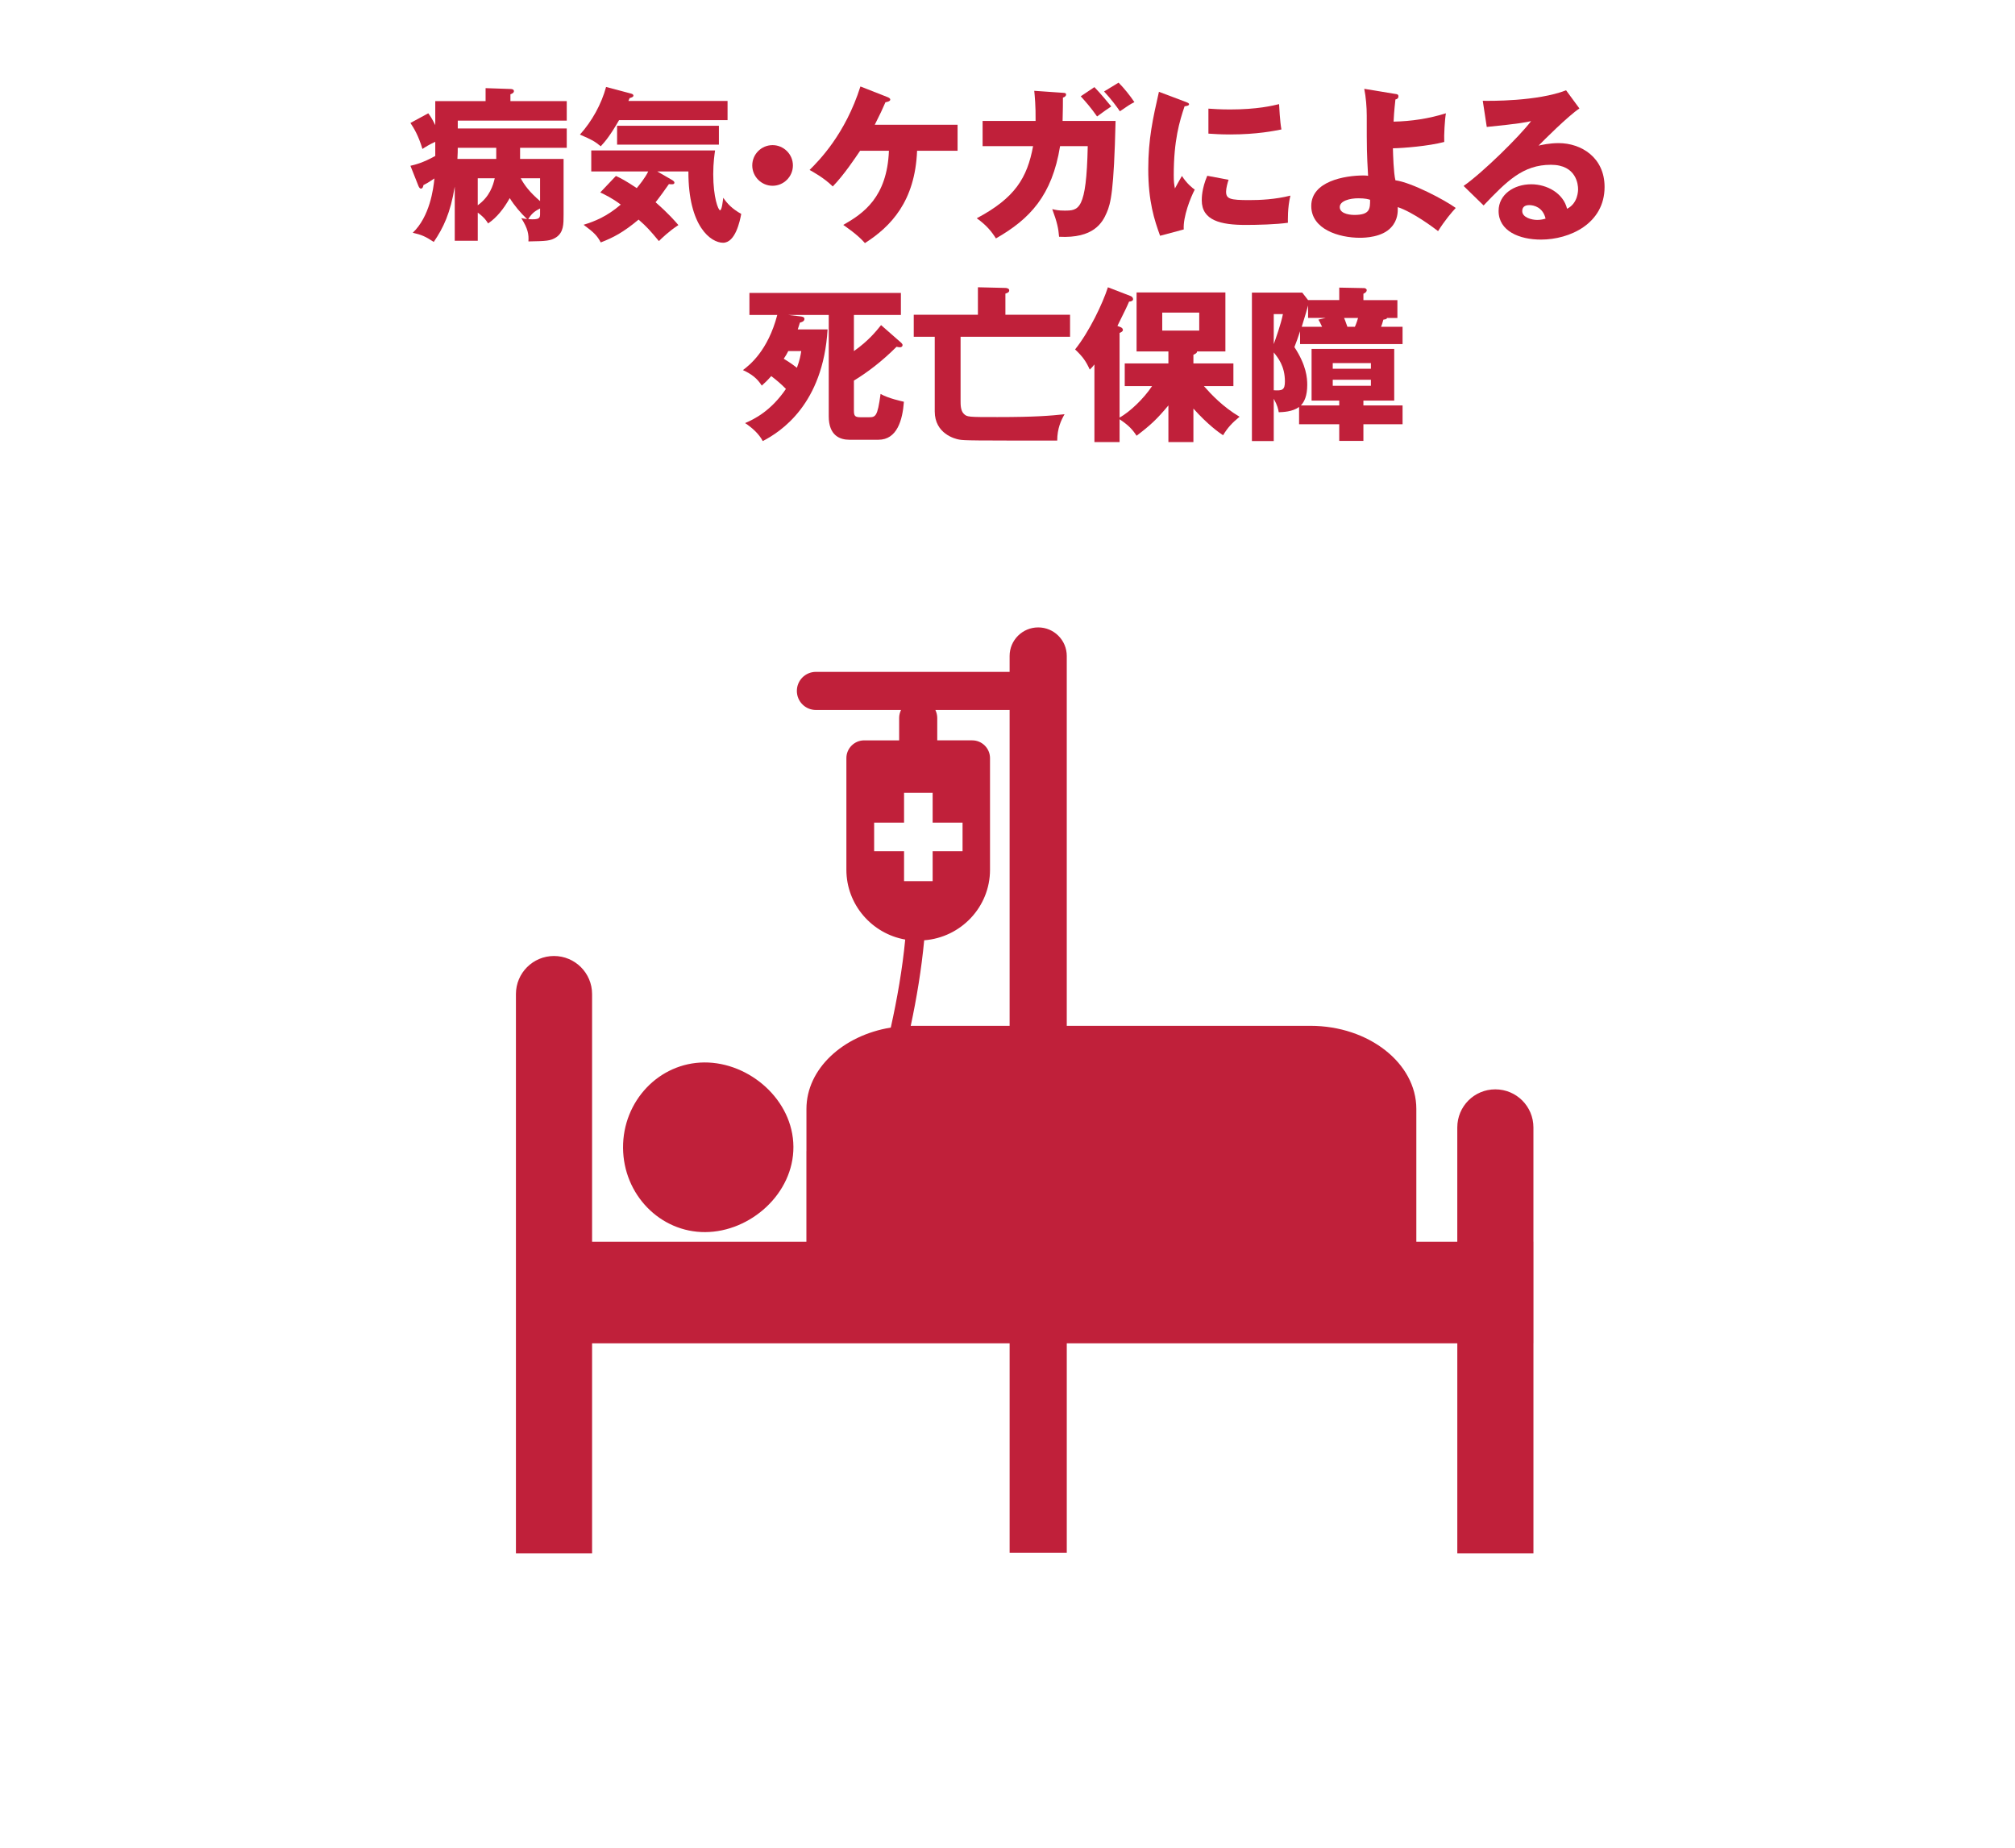<?xml version="1.0" encoding="UTF-8"?>
<svg id="b" xmlns="http://www.w3.org/2000/svg" version="1.1" viewBox="0 0 268.828 246.592">
  <defs>
    <style>
      .cls-1 {
        fill: #c0203a;
        stroke-width: 0px;
      }

      .cls-2 {
        isolation: isolate;
      }
    </style>
  </defs>
  <g id="c">
    <g>
      <g class="cls-2">
        <g class="cls-2">
          <path class="cls-1" d="M63.738,32.124h-3.068v-7.226c-.578,3.535-1.512,5.491-2.801,7.381-1.112-.733-1.623-.955-2.801-1.223,2.268-2.156,2.757-5.847,2.89-7.247-.823.556-1.067.689-1.467.889-.022.156-.089.467-.333.467-.178,0-.289-.222-.378-.467l-1.023-2.578c.578-.134,1.646-.378,3.313-1.312v-1.89c-.778.356-1.312.689-1.712.956-.534-1.801-1.156-2.801-1.601-3.468l2.379-1.29c.2.268.467.623.934,1.579v-3.201h6.714v-1.734l3.291.111c.155,0,.489.021.489.289,0,.244-.289.355-.467.422v.912h7.515v2.601h-14.54v1.045h14.54v2.579h-6.225v1.489h5.803v7.448c0,1.267,0,2.334-.979,3.001-.756.489-1.29.512-3.713.556.067-.934-.066-1.712-.956-3.112.311.066.467.089.778.134-.867-.823-1.712-1.823-2.312-2.802-.8,1.423-1.734,2.602-2.89,3.38-.178-.289-.445-.757-1.378-1.445v3.757h-.002ZM66.206,19.718h-5.136c0,.355,0,.756-.044,1.489h5.18v-1.489ZM63.738,27.388c1.601-1.156,2.045-2.646,2.268-3.602h-2.268v3.602ZM69.474,23.787c.489.911,1.156,1.823,2.579,3.046v-3.046h-2.579ZM72.053,27.811c-.534.289-1.045.533-1.579,1.423,1.579.133,1.579-.2,1.579-.734v-.688h0Z"/>
          <path class="cls-1" d="M97.066,13.471v2.557h-14.473c-1.156,2.001-1.801,2.801-2.445,3.49-.778-.645-1.201-.89-2.779-1.557,1.623-1.801,2.868-4.068,3.491-6.358l3.268.867c.156.045.378.089.378.289,0,.178-.222.245-.511.334-.044.133-.111.267-.156.378h13.228,0ZM82.172,23.475c.711.334,1.312.646,2.779,1.623.311-.378,1.089-1.312,1.534-2.223h-7.603v-2.802h16.518c-.066.467-.245,1.623-.245,3.157,0,3.112.667,4.824.912,4.824s.378-1.312.422-1.667c.556.8,1.178,1.467,2.401,2.156-.178.956-.778,3.846-2.423,3.846-1.601,0-4.646-2.134-4.625-9.515h-4.157l1.89,1.089c.2.111.4.245.4.4,0,.267-.312.244-.734.2-.445.645-1.312,1.845-1.778,2.423,1.778,1.557,2.646,2.579,3.045,3.046-1.267.822-2.245,1.778-2.601,2.135-1.223-1.468-1.578-1.868-2.712-2.868-2.045,1.712-3.379,2.401-5.046,3.046-.467-.867-.845-1.29-2.29-2.356,1.467-.445,3.09-1.09,4.958-2.69-1.134-.867-2.134-1.334-2.735-1.623,0,0,2.09-2.201,2.09-2.201ZM95.911,19.295h-13.583v-2.512h13.583s0,2.512,0,2.512Z"/>
          <path class="cls-1" d="M105.785,22.075c0,1.489-1.223,2.712-2.712,2.712s-2.712-1.223-2.712-2.712c0-1.512,1.223-2.712,2.712-2.712,1.467,0,2.712,1.2,2.712,2.712Z"/>
          <path class="cls-1" d="M114.747,20.119c-.667.978-2.134,3.201-3.646,4.758-1.2-1.179-2.667-1.957-3.09-2.201,1.245-1.245,4.757-4.758,6.781-11.139l3.624,1.423c.156.066.356.156.356.334,0,.222-.422.311-.645.355-.489,1.111-.578,1.312-1.423,3.001h11.049v3.469h-5.402c-.267,6.758-3.513,10.115-6.958,12.316-1-1.156-2.557-2.179-2.89-2.424,2.69-1.533,5.847-3.69,6.092-9.893h-3.848Z"/>
          <path class="cls-1" d="M141.808,12.381c.311.022.422.045.422.245,0,.133-.111.311-.422.399,0,.689,0,1.602-.044,3.113h7.069c-.223,9.448-.645,10.982-1.179,12.228-.577,1.355-1.756,3.468-6.358,3.224-.089-1.09-.244-1.89-.911-3.69.444.11.845.2,1.601.2,1.934,0,2.957,0,3.134-8.604h-3.69c-1.067,6.604-4.046,9.738-8.56,12.316-.556-.889-1.245-1.756-2.557-2.689,5.113-2.713,6.736-5.402,7.515-9.627h-6.736v-3.356h7.07c.022-2.046-.111-3.291-.178-4.024l3.824.267v-.002ZM146.009,11.625c.289.312.733.733,2.245,2.579-.601.4-.733.489-1.89,1.334-.822-1.179-1.534-1.979-2.179-2.69l1.823-1.223h.001ZM149.233,11.026c.711.711,1.534,1.733,2.112,2.601-.667.334-.823.467-1.935,1.223-.423-.622-1.179-1.645-2.112-2.646,0,0,1.935-1.178,1.935-1.178Z"/>
          <path class="cls-1" d="M158.039,13.538c.422.155.6.223.6.378,0,.2-.444.244-.6.267-.667,1.979-1.445,4.514-1.445,9.182,0,.912.044,1.156.155,1.779.134-.245.667-1.223.934-1.668.646,1.001,1.356,1.579,1.712,1.823-.556,1.045-1.578,3.624-1.467,5.313l-3.157.845c-.756-2.09-1.578-4.558-1.578-8.893,0-4.024.622-6.781,1.423-10.315l3.424,1.289h-.001ZM163.91,23.987c-.134.378-.334,1.134-.334,1.578,0,.979.534,1.134,3.091,1.134,1.489,0,3.445-.089,5.491-.6-.4,1.645-.334,3.312-.334,3.623-1.533.223-4.046.289-5.624.289-3.312,0-5.869-.578-5.869-3.29,0-.289,0-1.557.733-3.268l2.846.533h0ZM161.219,14.494c.667.045,1.557.111,2.891.111,3.668,0,5.691-.512,6.536-.712.022.356.111,2.312.312,3.38-.912.178-3.246.667-6.848.667-1.312,0-2.179-.067-2.891-.111v-3.335h0Z"/>
          <path class="cls-1" d="M186.189,12.538c.2.021.378.066.378.311,0,.312-.222.378-.399.423-.179,1.623-.223,2.445-.245,2.957,2.356-.045,4.713-.4,6.981-1.112-.156.867-.268,2.957-.223,3.824-2.112.556-5.469.822-6.848.845.022.867.089,3.269.334,4.269,2.156.289,6.58,2.624,8.048,3.69-.534.578-1.468,1.668-2.356,3.091-.512-.4-3.313-2.513-5.381-3.202.022.623.022,1.734-.889,2.713-1.201,1.312-3.469,1.378-4.158,1.378-2.801,0-6.491-1.134-6.491-4.246,0-3.29,4.446-4.068,6.98-4.068.289,0,.423.022.601.045-.178-3.224-.178-3.424-.178-8.026,0-1.134-.111-2.49-.334-3.579l4.18.689v-.002ZM181.232,26.455c-1.179,0-2.49.355-2.49,1.178,0,1.023,1.756,1.045,1.934,1.045,2.112,0,2.112-.822,2.112-2.022-.222-.067-.622-.2-1.556-.2h0Z"/>
          <path class="cls-1" d="M210.714,14.471c-1.512,1.001-4.958,4.446-5.447,4.958.378-.089,1.468-.334,2.668-.334,3.023,0,6.137,1.912,6.137,5.848,0,4.891-4.646,7.025-8.493,7.025-2.868,0-5.646-1.134-5.646-3.824,0-2.201,2.045-3.557,4.357-3.557,2.09,0,4.269,1.178,4.779,3.268,1.468-.733,1.468-2.445,1.468-2.623,0-.534-.178-3.246-3.624-3.246-3.757,0-5.892,2.201-8.981,5.425l-2.668-2.602c2.557-1.778,7.515-6.669,9.004-8.648-.711.156-1.468.334-5.914.778l-.533-3.49c.867.022,7.292.089,11.116-1.4l1.778,2.423h0ZM204.023,27.366c-.756,0-.935.423-.935.801,0,.845,1.245,1.178,2.001,1.178.512,0,.89-.11,1.112-.178-.356-1.512-1.557-1.801-2.179-1.801h0Z"/>
        </g>
      </g>
      <g class="cls-2">
        <g class="cls-2">
          <path class="cls-1" d="M99.983,42.021v-2.935h20.209v2.935h-6.269v4.824c1.956-1.378,2.979-2.668,3.624-3.468l2.712,2.379c.111.111.156.2.156.289,0,.178-.156.289-.333.289-.133,0-.312-.022-.467-.067-1.979,1.979-3.935,3.446-5.691,4.514v3.957c0,.778.133.934.934.934h.956c1,0,1.245,0,1.667-3.112,1.045.601,2.756.956,3.112,1.045-.178,2.445-.912,5.069-3.401,5.069h-3.869c-1.267,0-2.757-.557-2.757-3.135v-13.518h-5.424l1.712.2c.155.022.467.066.467.333,0,.334-.4.445-.601.489-.133.445-.178.578-.289.912h3.98c-.601,10.004-6.248,13.65-8.648,14.896-.511-.979-1.445-1.801-2.356-2.401,1.245-.533,3.446-1.623,5.447-4.558-.623-.645-1.29-1.2-1.957-1.712-.578.645-.889.934-1.267,1.268-.623-.979-1.356-1.534-2.512-2.068.912-.688,3.334-2.601,4.58-7.358h-3.715ZM105.163,46.845c-.2.4-.267.512-.6,1.022.934.557,1.579,1.067,1.756,1.201.378-1.022.489-1.646.578-2.224h-1.734Z"/>
          <path class="cls-1" d="M128.154,53.515c0,.467,0,1.268.422,1.689.445.444.578.444,4.491.444,5.069,0,7.092-.178,8.959-.378-.445.778-.979,1.868-.979,3.513-11.183,0-12.405,0-13.094-.133-.534-.089-3.246-.778-3.246-3.758v-9.96h-2.801v-2.935h8.56v-3.668l3.668.089c.2,0,.511.089.511.312,0,.2-.111.333-.511.444v2.823h8.626v2.935h-14.606v8.582h0Z"/>
          <path class="cls-1" d="M159.216,58.984h-3.335v-4.891c-1.512,1.823-2.423,2.668-4.246,4.046-.556-.845-1.045-1.378-2.268-2.201v3.046h-3.357v-10.36c-.289.356-.355.445-.622.689-.467-1.045-.912-1.712-1.957-2.689,1.934-2.424,3.69-6.159,4.379-8.293l3.001,1.156c.179.066.356.2.356.444,0,.223-.334.312-.534.312-.311.733-.444,1-1.556,3.246l.355.133c.134.045.378.156.378.423,0,.155-.223.289-.444.378v11.294c1.355-.756,3.201-2.49,4.335-4.202h-3.646v-3.023h5.825v-1.601h-4.246v-7.87h11.85v7.87h-3.779c0,.178-.134.289-.489.444v1.156h5.336v3.023h-3.936c.956,1.09,2.534,2.779,4.758,4.091-1.022.845-1.578,1.445-2.201,2.468-.578-.378-2.067-1.445-3.957-3.558v4.469ZM155.058,41.709v2.401h4.936v-2.401h-4.936Z"/>
          <path class="cls-1" d="M178.673,40.042v-1.667l3.334.066c.134,0,.334.111.334.267,0,.178-.111.333-.444.489v.845h4.535v2.379h-1.379c-.044.178-.289.2-.488.223-.156.556-.223.733-.312.955h2.868v2.312h-13.673v-1.712c-.267.822-.467,1.356-.756,2.112,1.601,2.445,1.712,4.112,1.712,5.047,0,1.423-.378,2.245-.845,2.734h5.113v-.645h-3.69v-6.893h11.026v6.893h-4.112v.645h5.225v2.512h-5.225v2.224h-3.224v-2.224h-5.358v-2.312c-.867.667-2.201.688-2.712.711-.089-.467-.156-.867-.667-1.801v5.647h-2.913v-19.81h6.715l.777,1.001h4.158v.002ZM169.936,41.91v4.002c.244-.689.956-2.646,1.223-4.002h-1.223ZM169.936,52.07c1.111.066,1.489,0,1.489-1.178,0-2.068-.956-3.202-1.489-3.869v5.047ZM174.515,40.753c-.199.734-.267.956-.845,2.846h2.713c-.223-.511-.334-.667-.489-.955l.956-.223h-2.335v-1.668h0ZM182.897,49.202v-.756h-5.091v.756h5.091ZM177.806,50.669v.8h5.091v-.8h-5.091ZM179.317,42.421c.111.223.133.333.444,1.178h1.001c.2-.444.378-1,.422-1.178h-1.867Z"/>
        </g>
      </g>
    </g>
    <path class="cls-1" d="M94.101,164.393c6.023-.035,11.79-5.139,11.751-11.391-.039-6.25-5.872-11.282-11.893-11.245-6.023.039-10.875,5.138-10.836,11.388.038,6.249,4.953,11.288,10.979,11.249M204.579,165.675v-15.246c0-2.81-2.268-5.083-5.083-5.083s-5.074,2.273-5.074,5.083v15.246h-5.464v-17.72c0-6.097-6.355-11.084-14.123-11.084h-32.514v-49.35c0-2.104-1.708-3.809-3.811-3.809s-3.814,1.705-3.814,3.809v2.123h-25.842c-1.404,0-2.542,1.136-2.542,2.543s1.137,2.542,2.542,2.542h11.354c-.151.325-.249.676-.249,1.059v2.995h-4.666c-1.305,0-2.374,1.065-2.374,2.369v14.899c0,4.655,3.411,8.53,7.849,9.31-.377,3.924-1.076,7.921-1.925,11.743-6.409,1.048-11.253,5.527-11.253,10.852v5.629h-.006v12.091h-28.592v-33.042c0-2.805-2.278-5.08-5.083-5.08s-5.077,2.275-5.077,5.08v74.624h10.16v-28.026h55.705v27.954h7.625v-27.954h52.102v28.027h10.157v-28.027h.005v-13.556h-.007ZM120.613,117.565v-3.994h-3.991v-3.809h3.991v-3.982h3.814v3.982h3.991v3.809h-3.991v3.994h-3.814ZM134.697,136.871h-12.985c-.069,0-.138.008-.209.009.795-3.715,1.436-7.596,1.796-11.423,4.885-.366,8.782-4.432,8.782-9.407v-14.899c0-1.304-1.068-2.369-2.369-2.369h-4.671v-2.995c0-.383-.099-.734-.248-1.059h9.903v42.142h0Z"/>
  </g>
</svg>